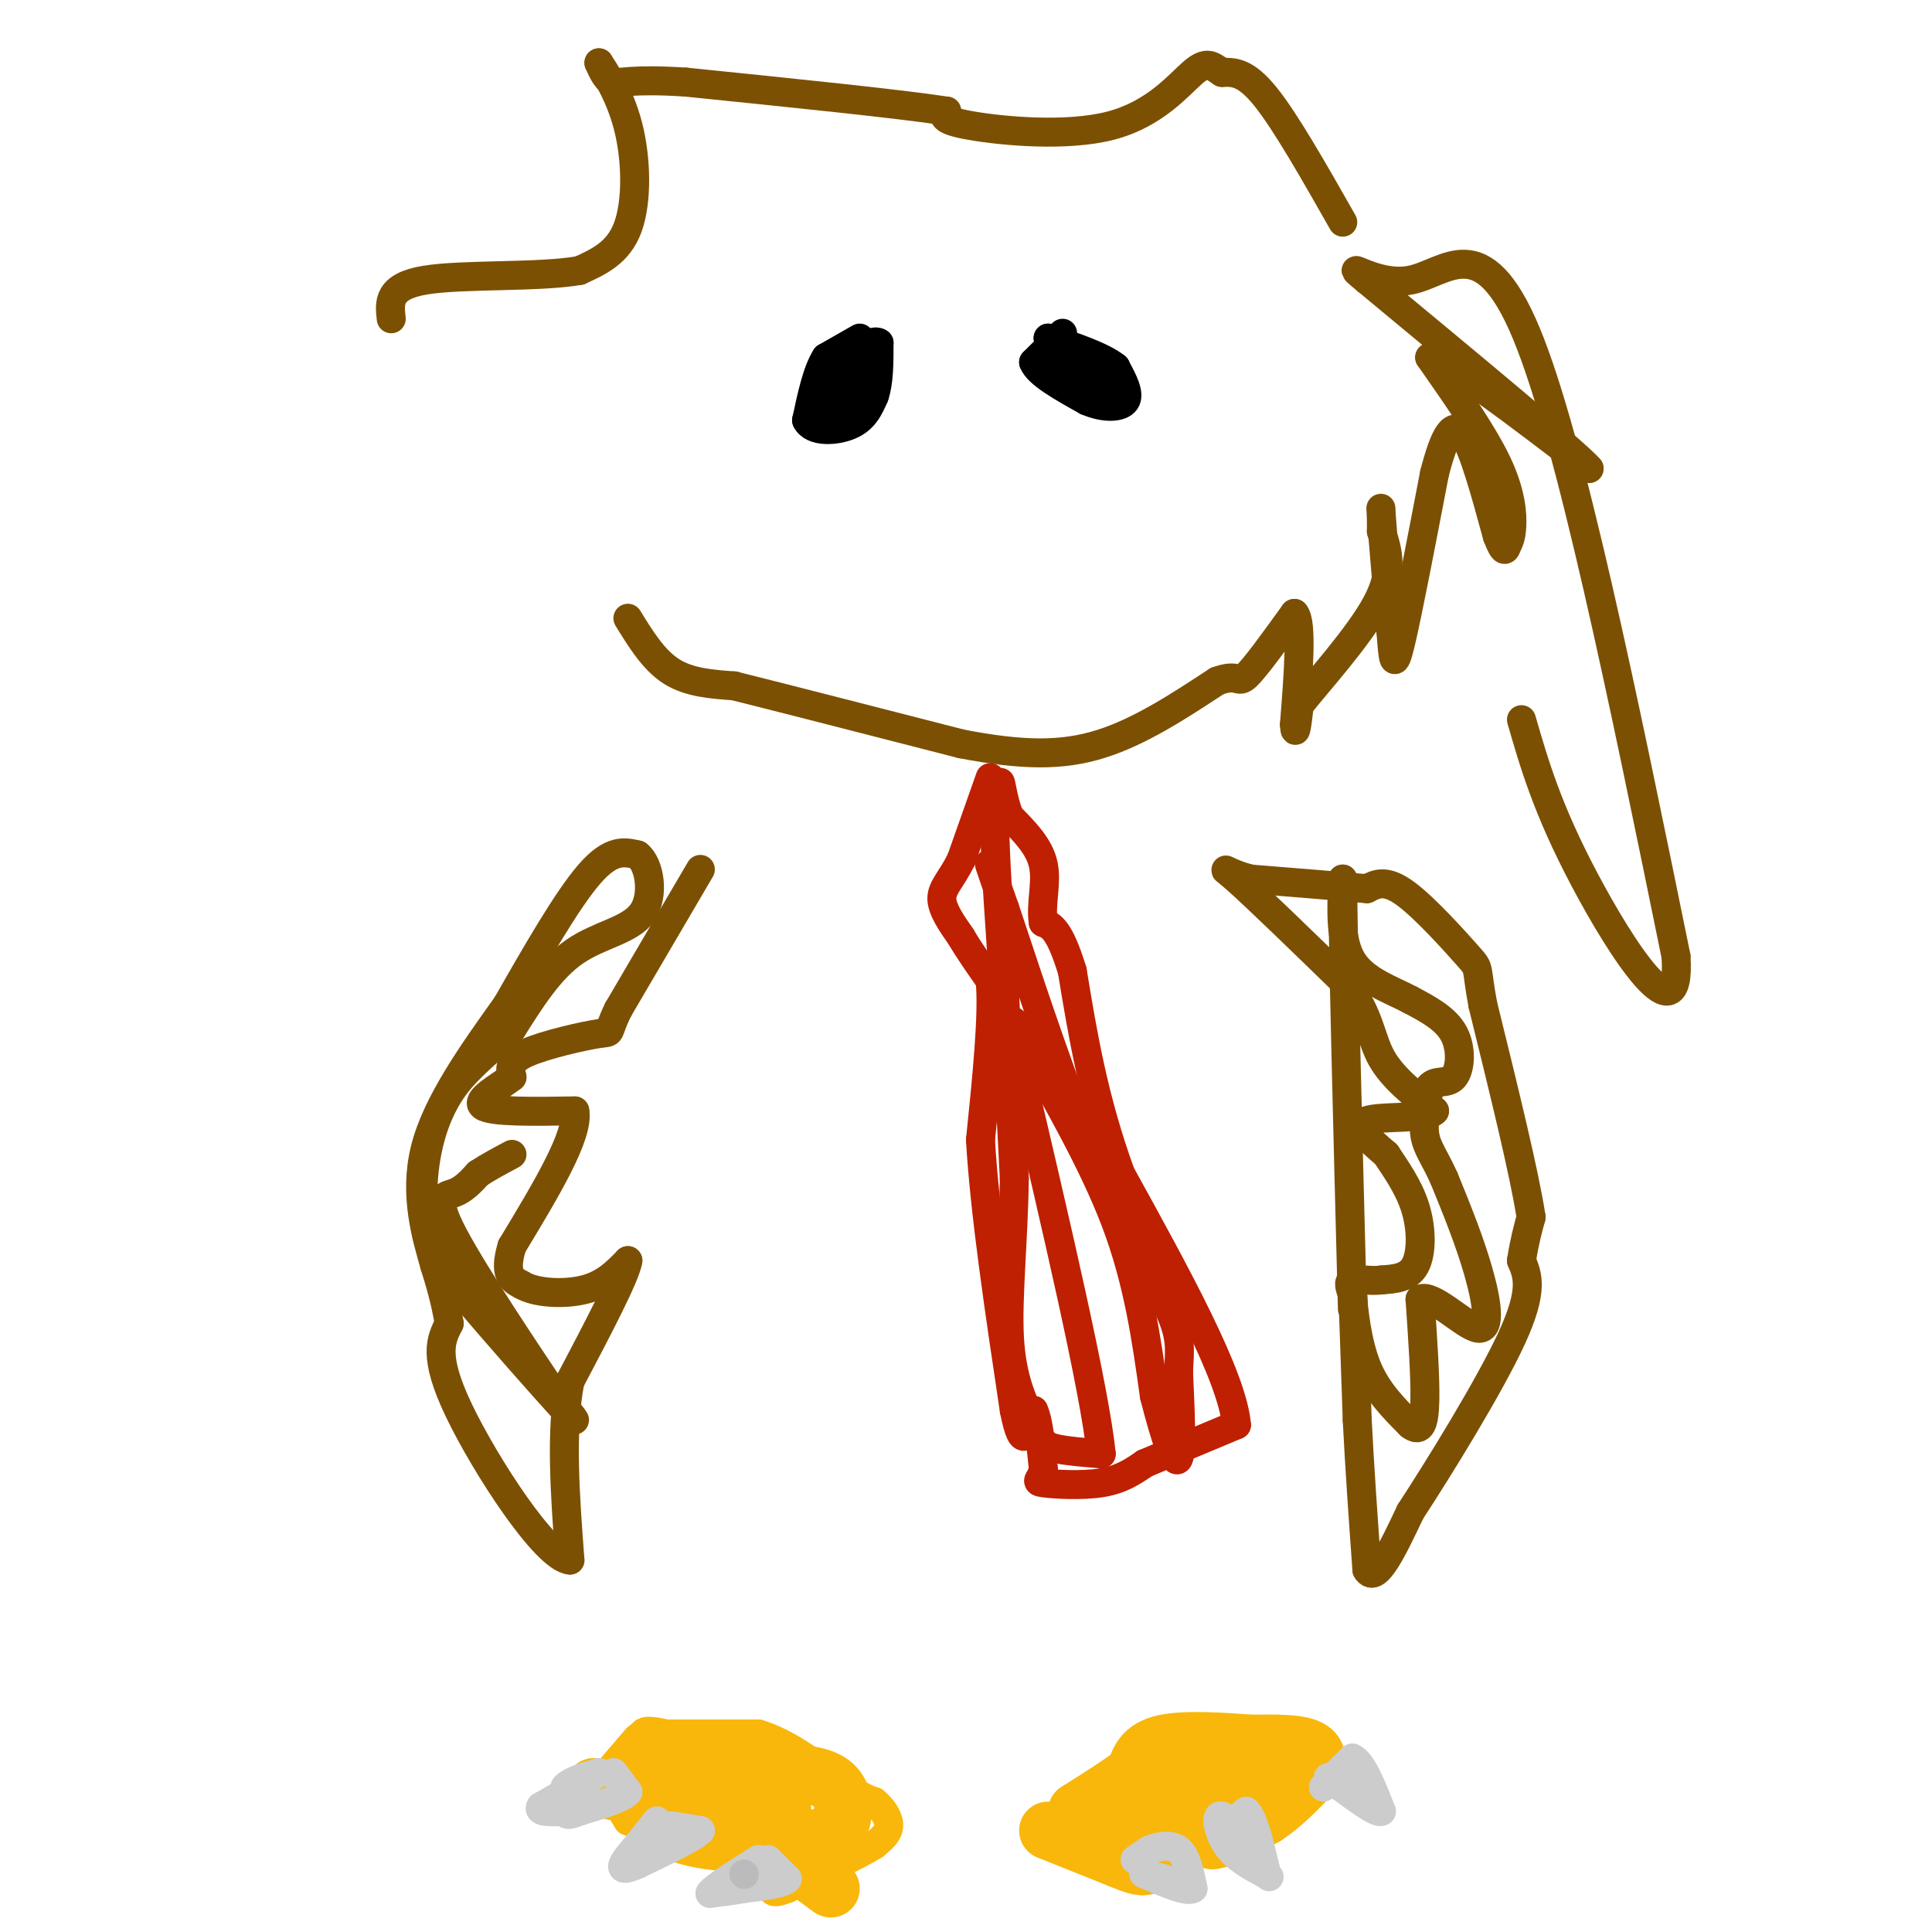 <svg viewBox='0 0 400 400' version='1.1' xmlns='http://www.w3.org/2000/svg' xmlns:xlink='http://www.w3.org/1999/xlink'><g fill='none' stroke='#000000' stroke-width='6' stroke-linecap='round' stroke-linejoin='round'><path d='M178,70c0.000,0.000 -7.000,4.000 -7,4'/><path d='M171,74c-1.833,2.833 -2.917,7.917 -4,13'/><path d='M167,87c1.156,2.511 6.044,2.289 9,1c2.956,-1.289 3.978,-3.644 5,-6'/><path d='M181,82c1.000,-2.833 1.000,-6.917 1,-11'/><path d='M182,71c-1.267,-1.044 -4.933,1.844 -7,5c-2.067,3.156 -2.533,6.578 -3,10'/><path d='M172,86c0.833,-0.333 4.417,-6.167 8,-12'/><path d='M220,69c0.000,0.000 -6.000,6.000 -6,6'/><path d='M214,75c0.833,2.333 5.917,5.167 11,8'/><path d='M225,83c3.578,1.556 7.022,1.444 8,0c0.978,-1.444 -0.511,-4.222 -2,-7'/><path d='M231,76c-2.667,-2.167 -8.333,-4.083 -14,-6'/><path d='M217,70c-0.167,1.167 6.417,7.083 13,13'/><path d='M230,83c0.833,0.500 -3.583,-4.750 -8,-10'/><path d='M222,73c-1.333,-1.667 -0.667,-0.833 0,0'/></g>
<g fill='none' stroke='#F9B70B' stroke-width='6' stroke-linecap='round' stroke-linejoin='round'><path d='M132,362c0.000,0.000 3.000,3.000 3,3'/><path d='M135,365c0.644,1.711 0.756,4.489 0,6c-0.756,1.511 -2.378,1.756 -4,2'/><path d='M131,373c-1.378,0.133 -2.822,-0.533 -3,0c-0.178,0.533 0.911,2.267 2,4'/><path d='M130,377c1.833,0.833 5.417,0.917 9,1'/><path d='M139,378c3.167,-0.167 6.583,-1.083 10,-2'/><path d='M149,376c1.556,-2.311 0.444,-7.089 -1,-9c-1.444,-1.911 -3.222,-0.956 -5,0'/><path d='M143,367c-2.000,-0.500 -4.500,-1.750 -7,-3'/><path d='M136,364c-1.978,-1.578 -3.422,-4.022 -3,-5c0.422,-0.978 2.711,-0.489 5,0'/><path d='M138,359c4.000,0.000 11.500,0.000 19,0'/><path d='M157,359c6.167,1.833 12.083,6.417 18,11'/><path d='M175,370c4.000,2.333 5.000,2.667 6,3'/><path d='M181,373c1.733,1.400 3.067,3.400 3,5c-0.067,1.600 -1.533,2.800 -3,4'/><path d='M181,382c-3.500,2.167 -10.750,5.583 -18,9'/><path d='M163,391c-3.511,1.400 -3.289,0.400 -3,-1c0.289,-1.400 0.644,-3.200 1,-5'/><path d='M161,385c1.267,-2.956 3.933,-7.844 4,-10c0.067,-2.156 -2.467,-1.578 -5,-1'/><path d='M160,374c-2.600,-0.244 -6.600,-0.356 -9,1c-2.400,1.356 -3.200,4.178 -4,7'/><path d='M147,382c-1.500,0.500 -3.250,-1.750 -5,-4'/><path d='M142,378c1.167,-1.500 6.583,-3.250 12,-5'/></g>
<g fill='none' stroke='#F9B70B' stroke-width='12' stroke-linecap='round' stroke-linejoin='round'><path d='M134,362c0.000,0.000 -6.000,7.000 -6,7'/><path d='M128,369c-1.833,1.333 -3.417,1.167 -5,1'/><path d='M123,370c1.578,0.511 8.022,1.289 12,3c3.978,1.711 5.489,4.356 7,7'/><path d='M142,380c4.500,1.500 12.250,1.750 20,2'/><path d='M162,382c5.167,-0.167 8.083,-1.583 11,-3'/><path d='M173,379c2.156,-2.333 2.044,-6.667 0,-9c-2.044,-2.333 -6.022,-2.667 -10,-3'/><path d='M163,367c-4.167,-1.167 -9.583,-2.583 -15,-4'/><path d='M148,363c-4.600,0.667 -8.600,4.333 -8,7c0.600,2.667 5.800,4.333 11,6'/><path d='M151,376c5.333,3.500 13.167,9.250 21,15'/></g>
<g fill='none' stroke='#CCCCCC' stroke-width='6' stroke-linecap='round' stroke-linejoin='round'><path d='M127,367c0.000,0.000 3.000,4.000 3,4'/><path d='M130,371c-1.167,1.333 -5.583,2.667 -10,4'/><path d='M120,375c-2.222,0.844 -2.778,0.956 -3,0c-0.222,-0.956 -0.111,-2.978 0,-5'/><path d='M117,370c1.167,-1.333 4.083,-2.167 7,-3'/><path d='M124,367c-0.833,0.667 -6.417,3.833 -12,7'/><path d='M112,374c-1.000,1.333 2.500,1.167 6,1'/><path d='M118,375c1.500,-0.167 2.250,-1.083 3,-2'/><path d='M139,378c0.000,0.000 6.000,1.000 6,1'/><path d='M145,379c-1.167,1.333 -7.083,4.167 -13,7'/><path d='M132,386c-2.822,1.267 -3.378,0.933 -3,0c0.378,-0.933 1.689,-2.467 3,-4'/><path d='M132,382c1.167,-1.500 2.583,-3.250 4,-5'/><path d='M159,385c0.000,0.000 4.000,4.000 4,4'/><path d='M163,389c-0.833,1.000 -4.917,1.500 -9,2'/><path d='M154,391c-2.667,0.500 -4.833,0.750 -7,1'/><path d='M147,392c0.500,-1.000 5.250,-4.000 10,-7'/></g>
<g fill='none' stroke='#F9B70B' stroke-width='12' stroke-linecap='round' stroke-linejoin='round'><path d='M217,379c0.000,0.000 15.000,6.000 15,6'/><path d='M232,385c3.444,1.378 4.556,1.822 6,1c1.444,-0.822 3.222,-2.911 5,-5'/><path d='M243,381c1.756,-1.844 3.644,-3.956 5,-4c1.356,-0.044 2.178,1.978 3,4'/><path d='M251,381c2.333,-0.167 6.667,-2.583 11,-5'/><path d='M262,376c3.333,-2.167 6.167,-5.083 9,-8'/><path d='M271,368c1.933,-2.533 2.267,-4.867 0,-6c-2.267,-1.133 -7.133,-1.067 -12,-1'/><path d='M259,361c-5.600,-0.422 -13.600,-0.978 -18,0c-4.400,0.978 -5.200,3.489 -6,6'/><path d='M235,367c-3.000,2.333 -7.500,5.167 -12,8'/><path d='M223,375c2.756,1.733 15.644,2.067 20,1c4.356,-1.067 0.178,-3.533 -4,-6'/><path d='M239,370c-2.044,-1.467 -5.156,-2.133 -3,-2c2.156,0.133 9.578,1.067 17,2'/><path d='M253,370c3.833,0.167 4.917,-0.417 6,-1'/></g>
<g fill='none' stroke='#BBBBBB' stroke-width='6' stroke-linecap='round' stroke-linejoin='round'><path d='M154,388c0.000,0.000 0.100,0.100 0.1,0.1'/></g>
<g fill='none' stroke='#CCCCCC' stroke-width='6' stroke-linecap='round' stroke-linejoin='round'><path d='M235,385c0.000,0.000 3.000,-2.000 3,-2'/><path d='M238,383c1.667,-0.667 4.333,-1.333 6,0c1.667,1.333 2.333,4.667 3,8'/><path d='M247,391c-1.167,0.833 -5.583,-1.083 -10,-3'/><path d='M237,388c-1.000,-0.333 1.500,0.333 4,1'/><path d='M241,389c1.000,0.333 1.500,0.667 2,1'/><path d='M253,379c0.000,0.000 5.000,-4.000 5,-4'/><path d='M258,375c1.500,1.333 2.750,6.667 4,12'/><path d='M262,387c-0.833,0.167 -4.917,-5.417 -9,-11'/><path d='M253,376c-1.533,-0.644 -0.867,3.244 1,6c1.867,2.756 4.933,4.378 8,6'/><path d='M262,388c1.333,1.000 0.667,0.500 0,0'/><path d='M274,370c0.000,0.000 6.000,-6.000 6,-6'/><path d='M280,364c2.000,0.833 4.000,5.917 6,11'/><path d='M286,375c-0.833,0.667 -5.917,-3.167 -11,-7'/></g>
<g fill='none' stroke='#BF2001' stroke-width='6' stroke-linecap='round' stroke-linejoin='round'><path d='M205,161c0.000,0.000 -6.000,17.000 -6,17'/><path d='M199,178c-2.000,4.067 -4.000,5.733 -4,8c0.000,2.267 2.000,5.133 4,8'/><path d='M199,194c1.667,2.833 3.833,5.917 6,9'/><path d='M205,203c0.667,7.000 -0.667,20.000 -2,33'/><path d='M203,236c0.833,14.833 3.917,35.417 7,56'/><path d='M210,292c1.833,9.333 2.917,4.667 4,0'/><path d='M214,292c1.000,2.000 1.500,7.000 2,12'/><path d='M216,304c-0.298,2.488 -2.042,2.708 0,3c2.042,0.292 7.869,0.655 12,0c4.131,-0.655 6.565,-2.327 9,-4'/><path d='M237,303c4.667,-2.000 11.833,-5.000 19,-8'/><path d='M256,295c-0.833,-10.000 -12.417,-31.000 -24,-52'/><path d='M232,243c-5.667,-15.667 -7.833,-28.833 -10,-42'/><path d='M222,201c-2.667,-8.667 -4.333,-9.333 -6,-10'/><path d='M216,191c-0.622,-3.778 0.822,-8.222 0,-12c-0.822,-3.778 -3.911,-6.889 -7,-10'/><path d='M209,169c-1.489,-3.600 -1.711,-7.600 -2,-7c-0.289,0.600 -0.644,5.800 -1,11'/><path d='M206,173c0.167,7.333 1.083,20.167 2,33'/><path d='M208,206c0.667,11.833 1.333,24.917 2,38'/><path d='M210,244c-0.133,12.444 -1.467,24.556 -1,33c0.467,8.444 2.733,13.222 5,18'/><path d='M214,295c1.489,3.867 2.711,4.533 5,5c2.289,0.467 5.644,0.733 9,1'/><path d='M228,301c-1.333,-13.167 -9.167,-46.583 -17,-80'/><path d='M211,221c-2.869,-14.429 -1.542,-10.500 3,-2c4.542,8.500 12.298,21.571 17,34c4.702,12.429 6.351,24.214 8,36'/><path d='M239,289c2.356,9.289 4.244,14.511 5,13c0.756,-1.511 0.378,-9.756 0,-18'/><path d='M244,284c0.214,-4.571 0.750,-7.000 -2,-13c-2.750,-6.000 -8.786,-15.571 -15,-30c-6.214,-14.429 -12.607,-33.714 -19,-53'/><path d='M208,188c-3.667,-10.333 -3.333,-9.667 -3,-9'/></g>
<g fill='none' stroke='#7C5002' stroke-width='6' stroke-linecap='round' stroke-linejoin='round'><path d='M280,265c0.000,0.000 1.000,29.000 1,29'/><path d='M281,294c0.500,10.000 1.250,20.500 2,31'/><path d='M283,325c1.833,3.167 5.417,-4.417 9,-12'/><path d='M292,313c5.978,-9.156 16.422,-26.044 21,-36c4.578,-9.956 3.289,-12.978 2,-16'/><path d='M315,261c0.667,-4.167 1.333,-6.583 2,-9'/><path d='M317,252c-1.333,-8.833 -5.667,-26.417 -10,-44'/><path d='M307,208c-1.548,-8.310 -0.417,-7.083 -3,-10c-2.583,-2.917 -8.881,-9.976 -13,-13c-4.119,-3.024 -6.060,-2.012 -8,-1'/><path d='M283,184c-5.333,-0.500 -14.667,-1.250 -24,-2'/><path d='M259,182c-5.422,-1.289 -6.978,-3.511 -3,0c3.978,3.511 13.489,12.756 23,22'/><path d='M279,204c4.644,6.267 4.756,10.933 7,15c2.244,4.067 6.622,7.533 11,11'/><path d='M297,230c-1.578,1.844 -11.022,0.956 -14,2c-2.978,1.044 0.511,4.022 4,7'/><path d='M287,239c1.893,2.893 4.625,6.625 6,11c1.375,4.375 1.393,9.393 0,12c-1.393,2.607 -4.196,2.804 -7,3'/><path d='M286,265c-2.422,0.333 -4.978,-0.333 -6,0c-1.022,0.333 -0.511,1.667 0,3'/><path d='M280,268c0.267,3.267 0.933,9.933 3,15c2.067,5.067 5.533,8.533 9,12'/><path d='M292,295c2.111,1.689 2.889,-0.089 3,-5c0.111,-4.911 -0.444,-12.956 -1,-21'/><path d='M294,269c2.476,-1.405 9.167,5.583 12,6c2.833,0.417 1.810,-5.738 0,-12c-1.810,-6.262 -4.405,-12.631 -7,-19'/><path d='M299,244c-2.022,-4.511 -3.578,-6.289 -4,-9c-0.422,-2.711 0.289,-6.356 1,-10'/><path d='M296,225c1.179,-1.548 3.625,-0.417 5,-2c1.375,-1.583 1.679,-5.881 0,-9c-1.679,-3.119 -5.339,-5.060 -9,-7'/><path d='M292,207c-3.978,-2.111 -9.422,-3.889 -12,-8c-2.578,-4.111 -2.289,-10.556 -2,-17'/><path d='M278,182c0.000,12.000 1.000,50.500 2,89'/><path d='M145,180c0.000,0.000 -17.000,29.000 -17,29'/><path d='M128,209c-2.679,5.440 -0.875,4.542 -4,5c-3.125,0.458 -11.179,2.274 -15,4c-3.821,1.726 -3.411,3.363 -3,5'/><path d='M106,223c-2.644,2.067 -7.756,4.733 -6,6c1.756,1.267 10.378,1.133 19,1'/><path d='M119,230c1.000,4.833 -6.000,16.417 -13,28'/><path d='M106,258c-1.833,6.000 0.083,7.000 2,8'/><path d='M108,266c2.800,1.733 8.800,2.067 13,1c4.200,-1.067 6.600,-3.533 9,-6'/><path d='M130,261c-0.500,3.167 -6.250,14.083 -12,25'/><path d='M118,286c-2.000,10.333 -1.000,23.667 0,37'/><path d='M118,323c-5.022,-0.333 -17.578,-19.667 -23,-31c-5.422,-11.333 -3.711,-14.667 -2,-18'/><path d='M93,274c-0.833,-5.000 -1.917,-8.500 -3,-12'/><path d='M90,262c-1.667,-5.867 -4.333,-14.533 -2,-24c2.333,-9.467 9.667,-19.733 17,-30'/><path d='M105,208c5.978,-10.489 12.422,-21.711 17,-27c4.578,-5.289 7.289,-4.644 10,-4'/><path d='M132,177c2.452,1.810 3.583,8.333 1,12c-2.583,3.667 -8.881,4.476 -14,8c-5.119,3.524 -9.060,9.762 -13,16'/><path d='M106,213c-4.372,4.463 -8.801,7.619 -12,12c-3.199,4.381 -5.169,9.987 -6,16c-0.831,6.013 -0.523,12.432 1,17c1.523,4.568 4.262,7.284 7,10'/><path d='M96,268c5.844,7.022 16.956,19.578 21,24c4.044,4.422 1.022,0.711 -2,-3'/><path d='M115,289c-5.000,-7.440 -16.500,-24.542 -21,-33c-4.500,-8.458 -2.000,-8.274 0,-9c2.000,-0.726 3.500,-2.363 5,-4'/><path d='M99,243c2.000,-1.333 4.500,-2.667 7,-4'/><path d='M130,128c2.667,4.333 5.333,8.667 9,11c3.667,2.333 8.333,2.667 13,3'/><path d='M152,142c10.000,2.500 28.500,7.250 47,12'/><path d='M199,154c12.689,2.444 20.911,2.556 29,0c8.089,-2.556 16.044,-7.778 24,-13'/><path d='M252,141c4.622,-1.667 4.178,0.667 6,-1c1.822,-1.667 5.911,-7.333 10,-13'/><path d='M268,127c1.667,1.667 0.833,12.333 0,23'/><path d='M268,150c0.167,3.167 0.583,-0.417 1,-4'/><path d='M269,146c3.667,-4.622 12.333,-14.178 16,-21c3.667,-6.822 2.333,-10.911 1,-15'/><path d='M286,110c0.067,-4.067 -0.267,-6.733 0,-3c0.267,3.733 1.133,13.867 2,24'/><path d='M288,131c0.444,5.733 0.556,8.067 2,2c1.444,-6.067 4.222,-20.533 7,-35'/><path d='M297,98c2.111,-8.156 3.889,-11.044 6,-8c2.111,3.044 4.556,12.022 7,21'/><path d='M310,111c1.472,3.807 1.652,2.825 2,2c0.348,-0.825 0.863,-1.491 1,-4c0.137,-2.509 -0.104,-6.860 -3,-13c-2.896,-6.140 -8.448,-14.070 -14,-22'/><path d='M296,74c3.167,0.167 18.083,11.583 33,23'/><path d='M329,97c-2.167,-2.667 -24.083,-20.833 -46,-39'/><path d='M283,58c-6.143,-5.155 1.500,1.458 9,0c7.500,-1.458 14.857,-10.988 24,11c9.143,21.988 20.071,75.494 31,129'/><path d='M347,198c1.178,17.978 -11.378,-1.578 -19,-16c-7.622,-14.422 -10.311,-23.711 -13,-33'/><path d='M278,46c-5.917,-10.417 -11.833,-20.833 -16,-26c-4.167,-5.167 -6.583,-5.083 -9,-5'/><path d='M253,15c-2.167,-1.431 -3.086,-2.507 -6,0c-2.914,2.507 -7.823,8.598 -17,11c-9.177,2.402 -22.622,1.115 -29,0c-6.378,-1.115 -5.689,-2.057 -5,-3'/><path d='M196,23c-9.833,-1.500 -31.917,-3.750 -54,-6'/><path d='M142,17c-11.600,-0.756 -13.600,0.356 -15,0c-1.400,-0.356 -2.200,-2.178 -3,-4'/><path d='M124,13c0.774,1.179 4.208,6.125 6,13c1.792,6.875 1.940,15.679 0,21c-1.940,5.321 -5.970,7.161 -10,9'/><path d='M120,56c-8.356,1.489 -24.244,0.711 -32,2c-7.756,1.289 -7.378,4.644 -7,8'/></g>
</svg>